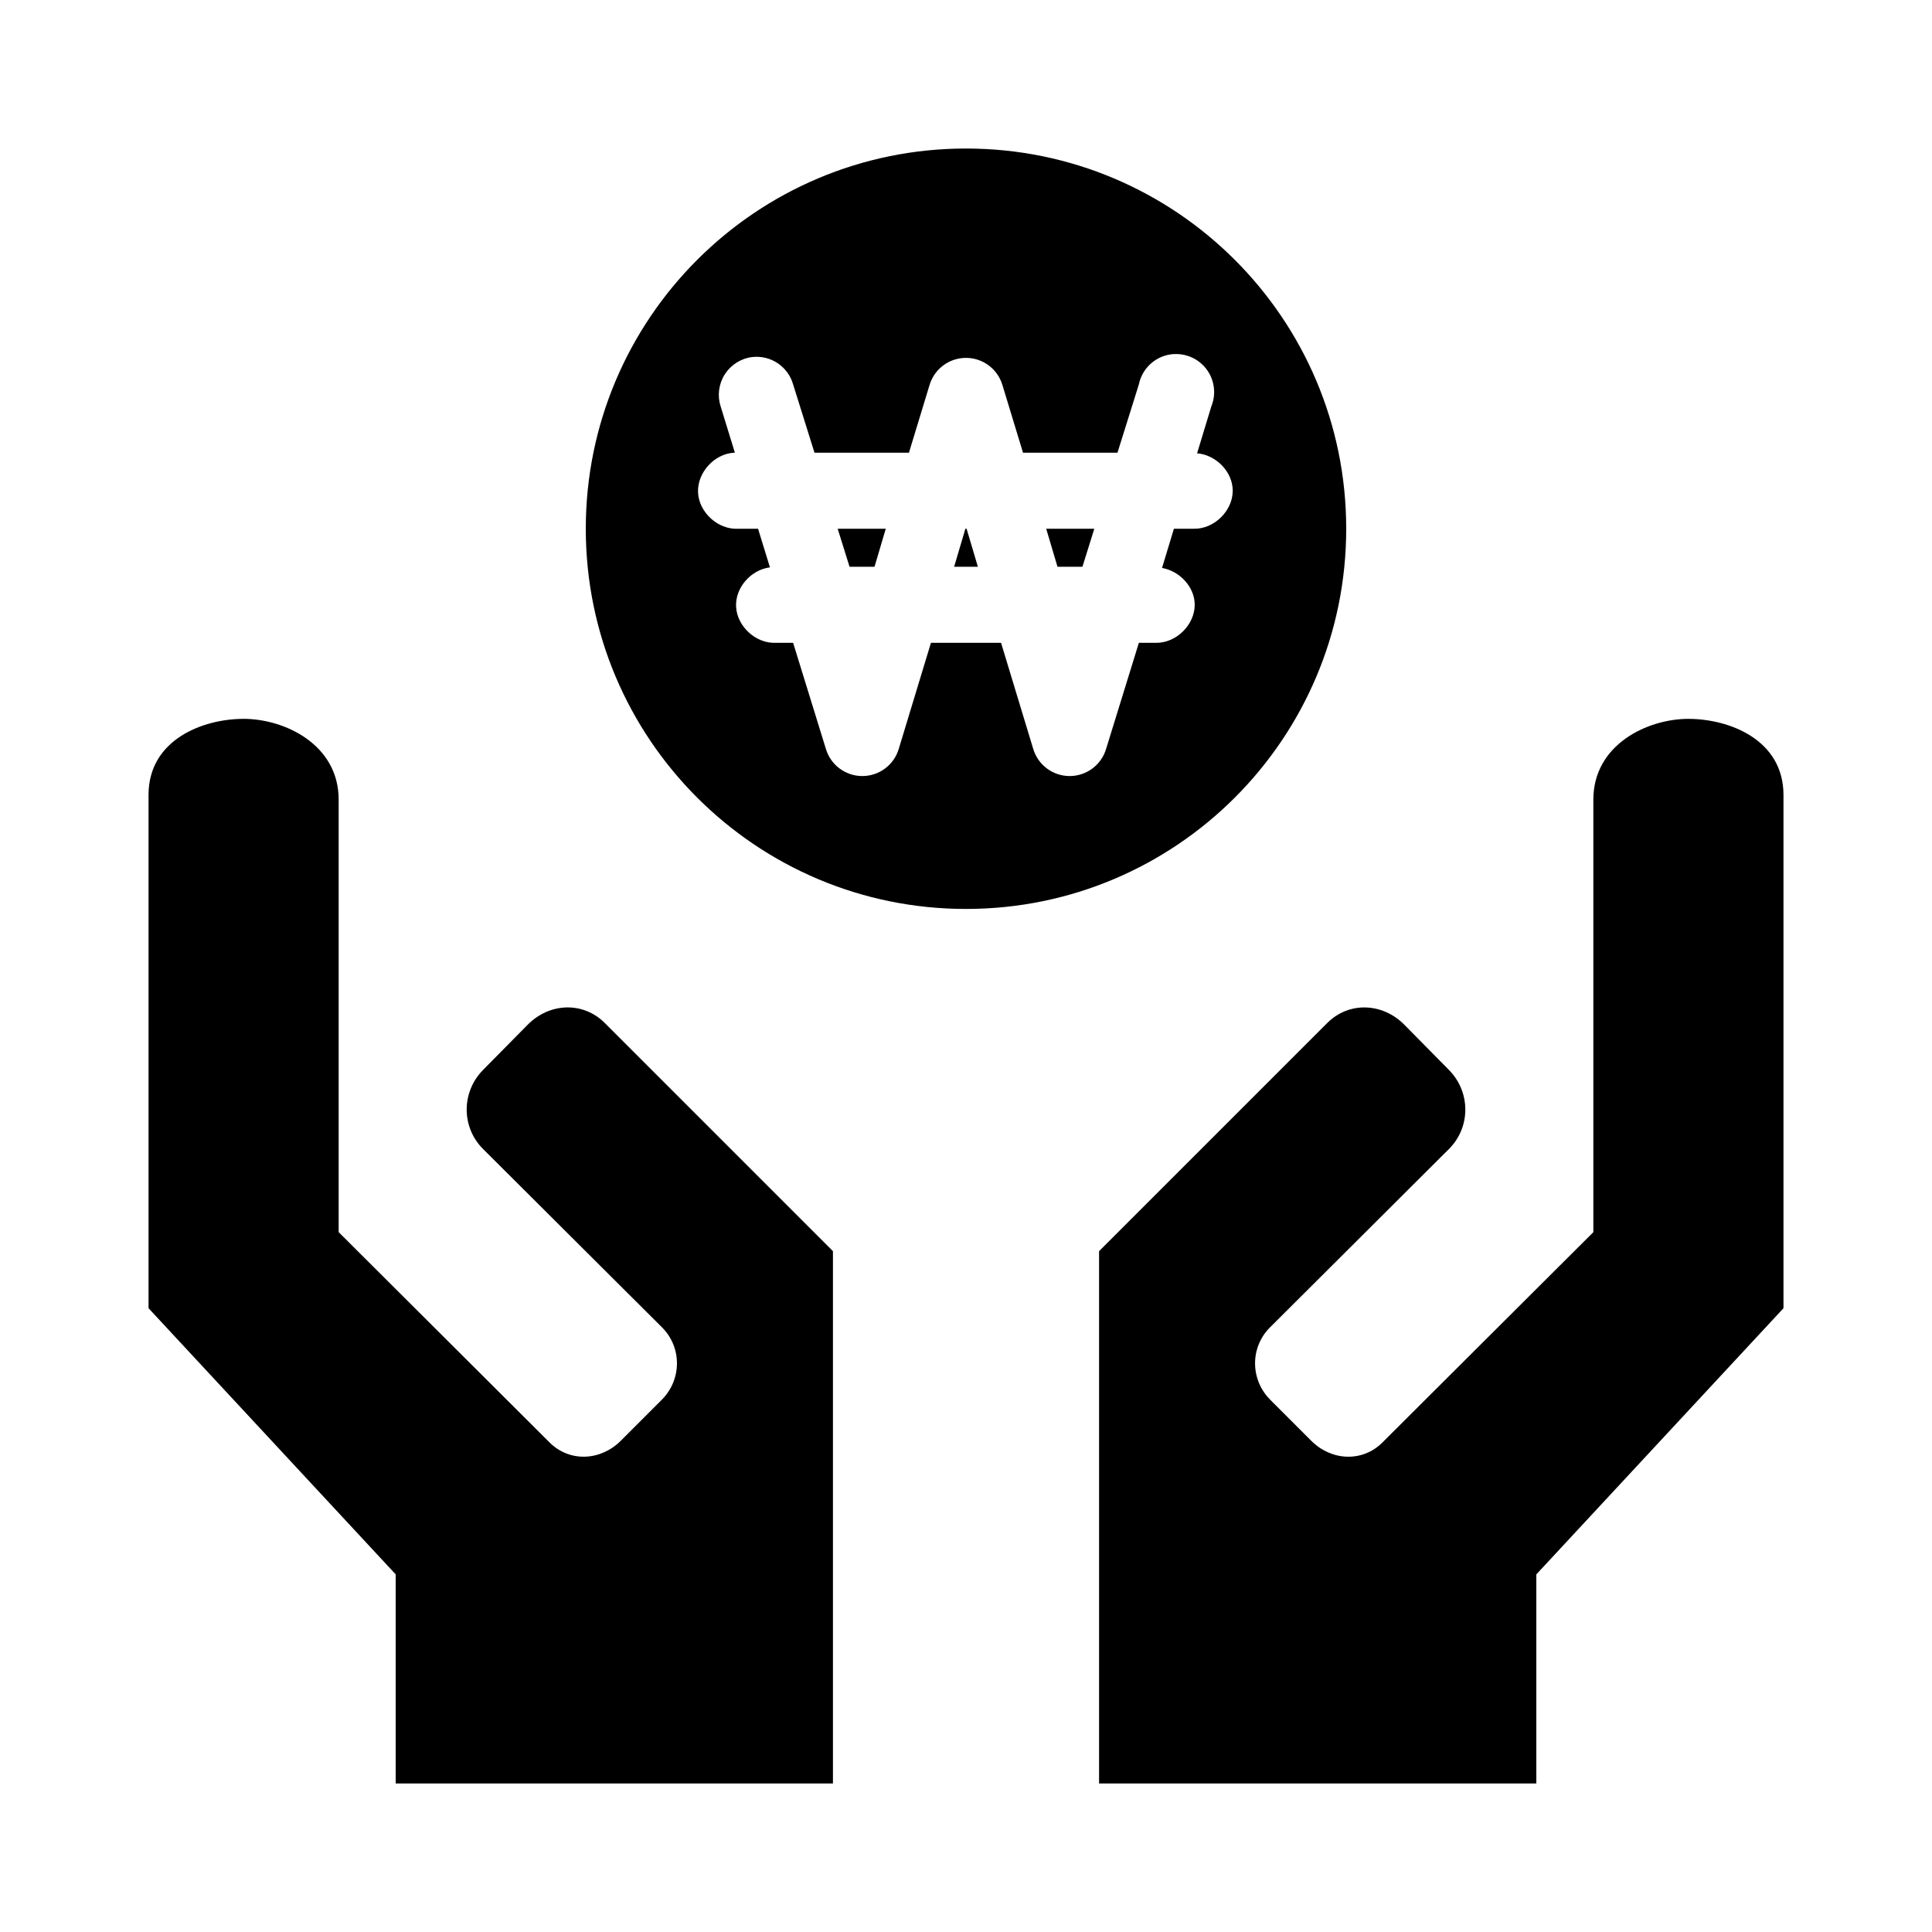 <?xml version="1.0" encoding="UTF-8"?>
<!-- Uploaded to: ICON Repo, www.svgrepo.com, Generator: ICON Repo Mixer Tools -->
<svg fill="#000000" width="800px" height="800px" version="1.1" viewBox="144 144 512 512" xmlns="http://www.w3.org/2000/svg">
 <path d="m400 183.36c-55.652 0-100.76 45.113-100.76 100.76 0 55.652 45.109 100.76 100.76 100.76 55.648 0 100.76-45.109 100.76-100.76 0-55.648-45.113-100.76-100.76-100.76zm54.945 54.477c0.105-0.004 0.211-0.004 0.316 0 3.422-0.145 6.684 1.461 8.66 4.262 1.973 2.805 2.387 6.414 1.098 9.594l-3.777 12.438c4.992 0.402 9.445 4.871 9.445 9.918 0 5.324-4.91 10.152-10.23 10.074h-5.356l-3.148 10.391c4.644 0.809 8.66 4.996 8.66 9.762 0 5.324-4.91 10.152-10.234 10.078h-4.566l-8.656 28.023c-1.246 4.316-5.195 7.285-9.684 7.285-4.492 0-8.438-2.969-9.684-7.285l-8.5-28.023h-18.578l-8.504 28.023c-1.242 4.316-5.191 7.285-9.684 7.285-4.488 0-8.438-2.969-9.68-7.285l-8.66-28.023h-4.566c-5.277 0.246-10.301-4.328-10.547-9.605-0.238-5.055 3.984-9.773 8.973-10.391l-3.148-10.234h-5.352c-5.277 0.25-10.305-4.324-10.551-9.602-0.246-5.277 4.328-10.305 9.605-10.551h0.156l-3.777-12.277c-0.914-2.856-0.508-5.969 1.105-8.492 1.613-2.527 4.266-4.203 7.238-4.578 4.906-0.574 9.508 2.492 10.863 7.242l5.668 18.105h25.031l5.512-18.105c1.328-4.184 5.215-7.023 9.605-7.023 4.387 0 8.273 2.84 9.602 7.023l5.512 18.105h25.031l5.668-18.105c0.906-4.418 4.637-7.695 9.133-8.027zm-88.953 46.285 3.148 10.078h6.613l2.988-10.078zm33.848 0-2.988 10.078h6.297l-2.992-10.078zm21.414 0 2.992 10.078h6.609l3.148-10.078zm-212.7 50.383c-10.855 0-25.191 5.543-25.191 20.152v136.03l65.496 70.535v55.418h115.88v-141.07l-60.457-60.457c-5.797-5.797-14.711-5.371-20.465 0.473l-11.809 11.965c-5.754 5.84-5.797 15.141 0 20.938l47.391 47.234c5.352 5.309 5.312 13.859 0 19.207l-10.863 10.863c-5.316 5.352-13.559 5.801-18.895 0.473l-55.891-55.734v-114.62c0-14.609-14.336-21.41-25.191-21.41zm382.89 0c-10.855 0-25.191 6.801-25.191 21.41v114.62l-55.891 55.734c-5.336 5.328-13.578 4.879-18.891-0.473l-10.863-10.863c-5.316-5.348-5.356-13.898 0-19.207l47.387-47.234c5.797-5.797 5.754-15.098 0-20.938l-11.805-11.965c-5.754-5.844-14.672-6.269-20.469-0.473l-60.457 60.457v141.07h115.88v-55.418l65.496-70.535v-136.03c0-14.609-14.336-20.152-25.191-20.152z"/>
</svg>